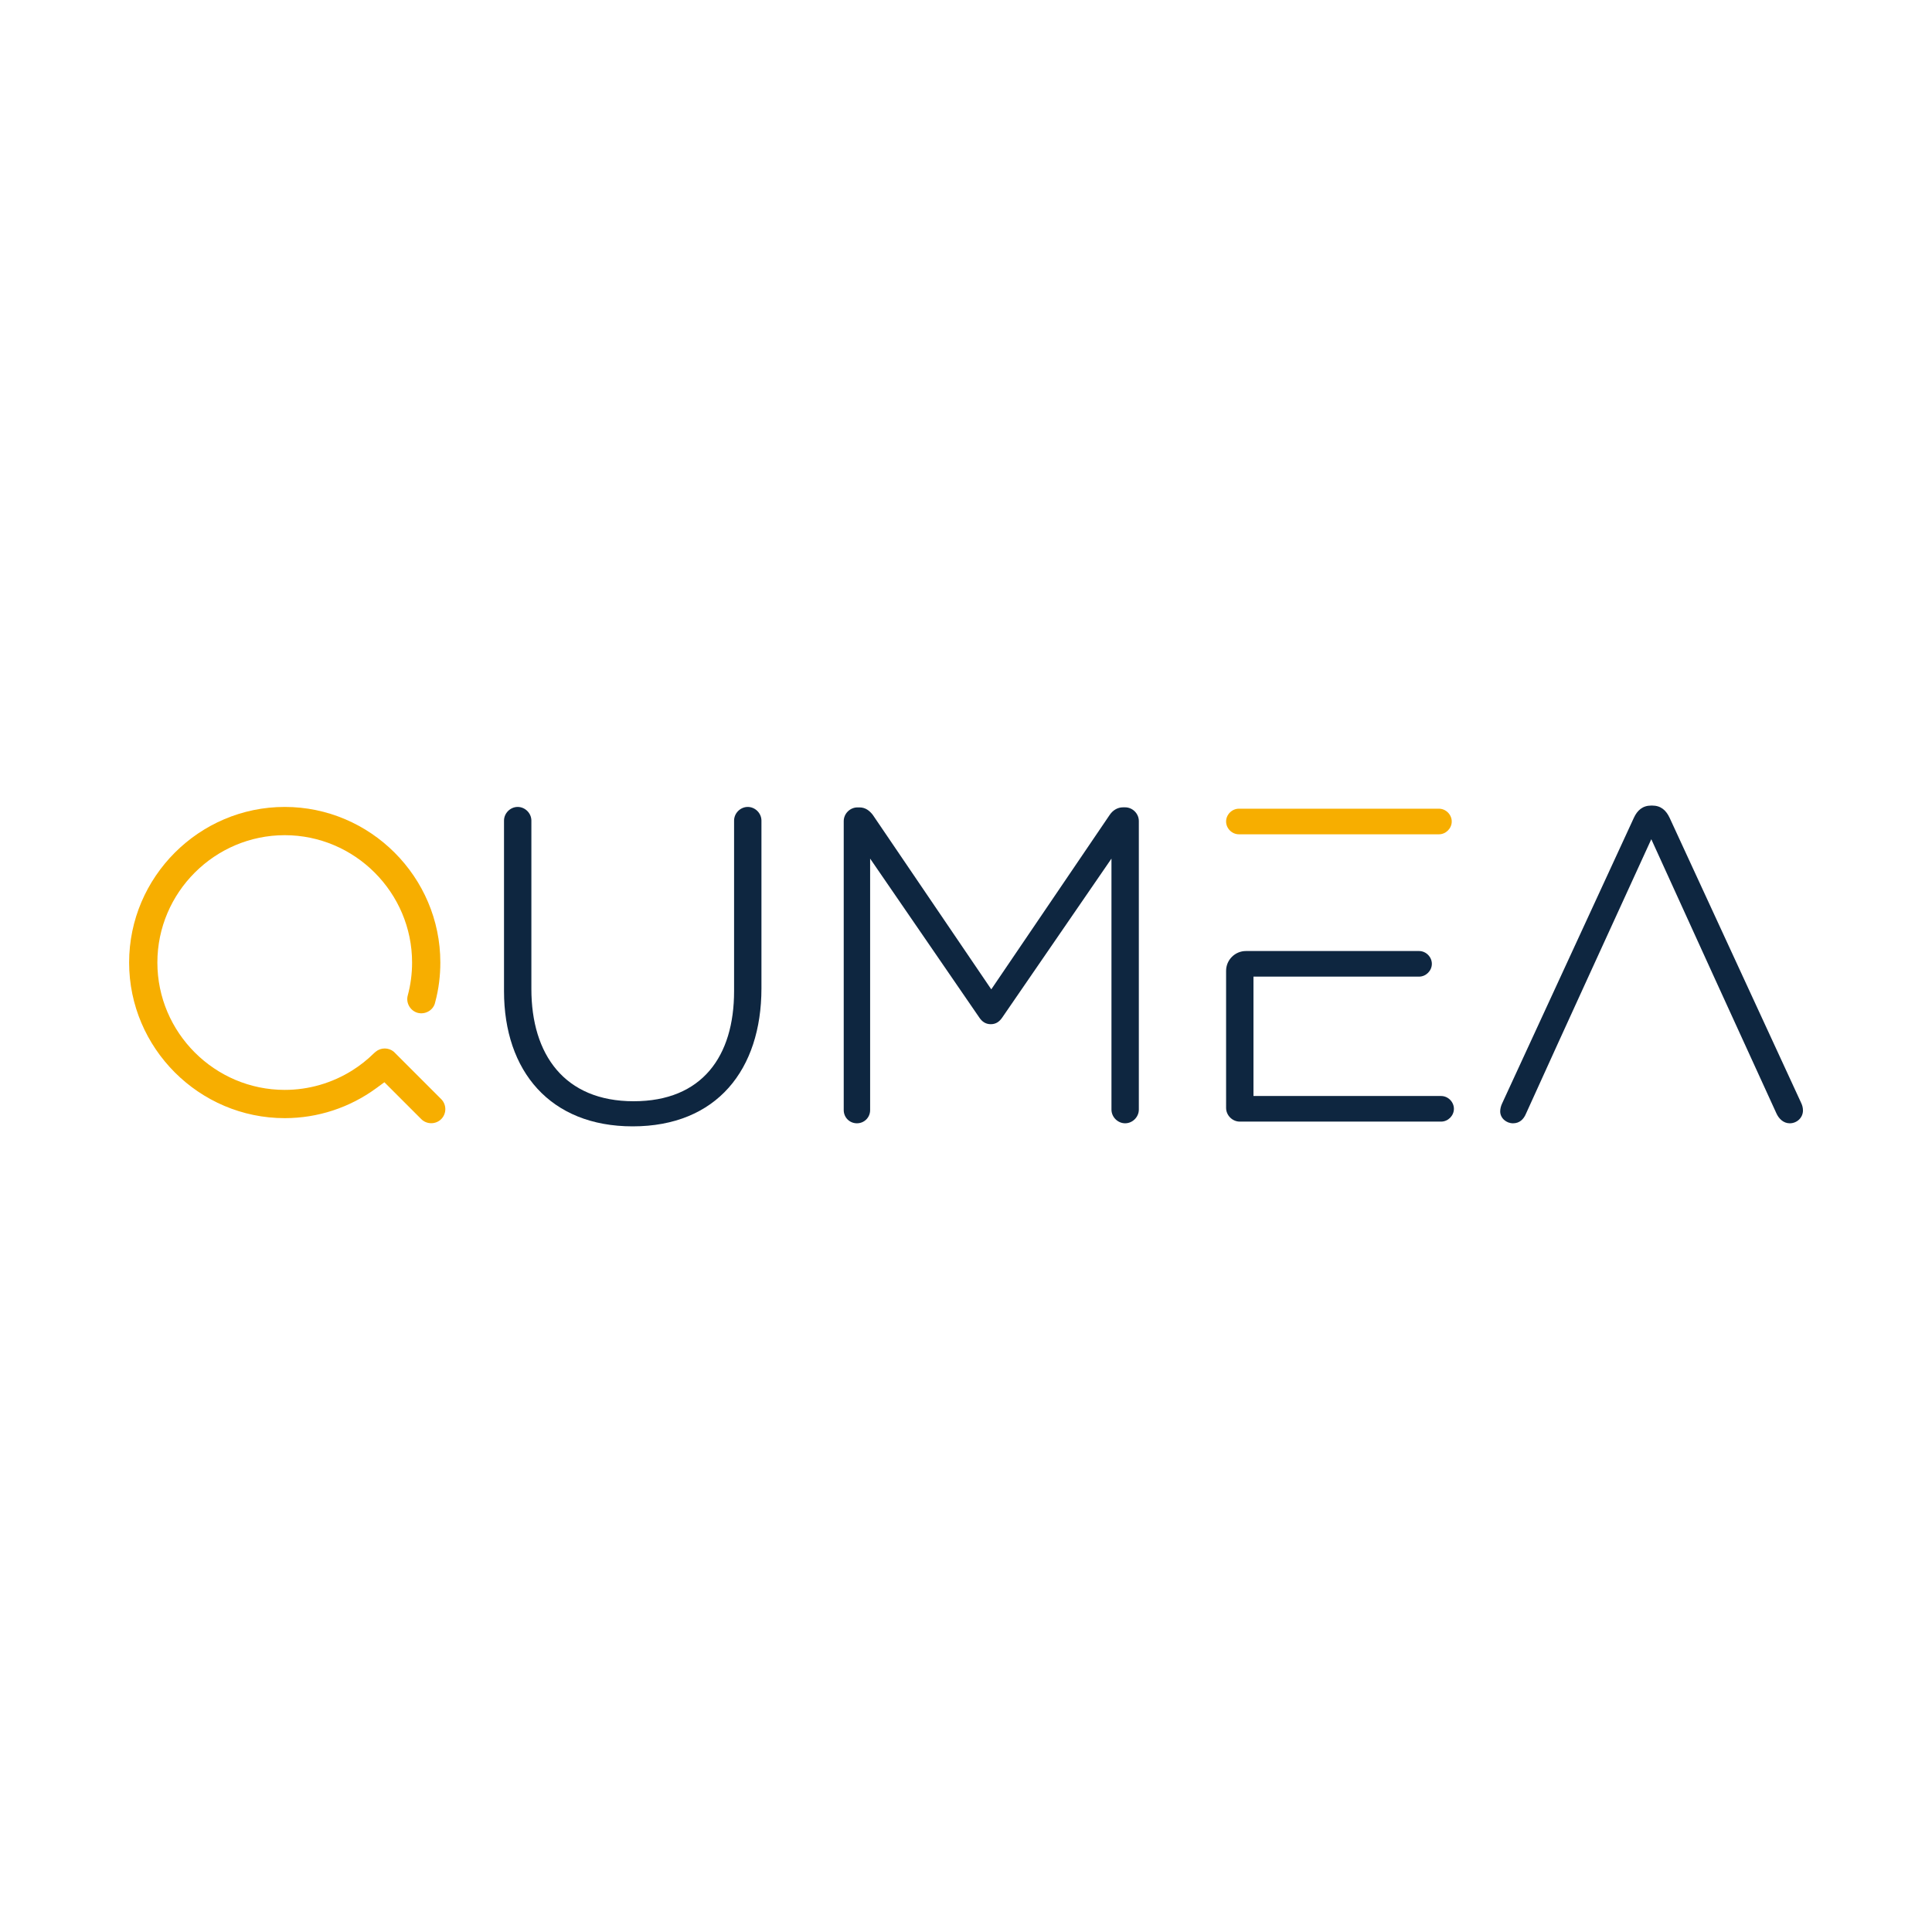 <?xml version="1.0" encoding="utf-8"?>
<!-- Generator: Adobe Illustrator 24.0.2, SVG Export Plug-In . SVG Version: 6.00 Build 0)  -->
<svg version="1.1" id="Layer_1" xmlns="http://www.w3.org/2000/svg" xmlns:xlink="http://www.w3.org/1999/xlink" x="0px" y="0px"
	 viewBox="0 0 240 240" style="enable-background:new 0 0 240 240;" xml:space="preserve">
<style type="text/css">
	.st0{fill-rule:evenodd;clip-rule:evenodd;fill:#F7AE00;}
	.st1{fill-rule:evenodd;clip-rule:evenodd;fill:#0E2640;}
</style>
<g>
	<path class="st0" d="M47.75,134.44l-1.01,0.74c-3.31,2.42-7.27,3.72-11.37,3.72c-10.63,0-19.33-8.7-19.33-19.33
		c0-10.63,8.7-19.33,19.33-19.33s19.33,8.7,19.33,19.33c0,1.65-0.2,3.29-0.63,4.89l-0.06,0.23c-0.28,0.87-1.24,1.36-2.12,1.13
		c-0.92-0.25-1.49-1.23-1.24-2.15c0.36-1.33,0.54-2.71,0.54-4.1c0-8.7-7.12-15.82-15.82-15.82c-8.7,0-15.82,7.12-15.82,15.82
		c0,8.7,7.12,15.82,15.82,15.82c2.97,0,5.87-0.84,8.39-2.42c0.97-0.61,1.88-1.33,2.7-2.14l0.21-0.18c0.64-0.54,1.6-0.54,2.25,0
		l5.89,5.89c0.68,0.68,0.68,1.8,0,2.48c-0.68,0.68-1.8,0.68-2.48,0L47.75,134.44z"/>
	<path class="st1" d="M155.71,121.32v14.83h23.31c0.86,0,1.59,0.73,1.59,1.59c0,0.86-0.73,1.59-1.59,1.59h-25.01
		c-0.92,0-1.7-0.78-1.7-1.7V120.6c0-1.36,1.11-2.46,2.46-2.46h21.51c0.86,0,1.59,0.73,1.59,1.59c0,0.86-0.73,1.59-1.59,1.59H155.71z
		"/>
	<path class="st1" d="M123.14,122.9l14.71-21.67c0.38-0.56,0.96-0.94,1.65-0.94h0.27c0.92,0,1.7,0.78,1.7,1.7v35.85
		c0,0.92-0.78,1.7-1.7,1.7c-0.92,0-1.7-0.78-1.7-1.7v-31.18l-13.56,19.73c-0.35,0.52-0.79,0.84-1.43,0.84
		c-0.64,0-1.09-0.32-1.43-0.83l-13.56-19.74v31.24c0,0.92-0.73,1.64-1.64,1.64c-0.92,0-1.64-0.73-1.64-1.64v-35.9
		c0-0.92,0.78-1.7,1.7-1.7h0.27c0.71,0,1.23,0.39,1.65,0.94L123.14,122.9z"/>
	<path class="st1" d="M78.59,139.92c-10.23,0-15.98-6.85-15.98-16.8v-21.18c0-0.92,0.78-1.7,1.7-1.7c0.92,0,1.7,0.78,1.7,1.7v20.91
		c0,8.15,4.11,13.95,12.7,13.95c8.52,0,12.48-5.59,12.48-13.68v-21.18c0-0.92,0.78-1.7,1.7-1.7c0.92,0,1.7,0.78,1.7,1.7v20.85
		C94.58,132.86,89.05,139.92,78.59,139.92z"/>
	<path class="st1" d="M205.13,104.25c-5.19,11.36-10.41,22.71-15.56,34.08c-0.3,0.72-0.81,1.21-1.62,1.21
		c-0.82,0-1.59-0.63-1.59-1.48c0-0.33,0.1-0.7,0.24-0.99l16.36-35.47c0.43-0.94,1.09-1.53,2.17-1.53h0.11
		c1.08,0,1.73,0.59,2.17,1.53l16.31,35.35c0.16,0.32,0.25,0.64,0.25,1c0,0.9-0.76,1.59-1.64,1.59c-0.79,0-1.37-0.58-1.67-1.26
		C215.47,126.94,210.29,115.6,205.13,104.25z"/>
	<path class="st0" d="M178.75,103.64H153.9c-0.86,0-1.59-0.73-1.59-1.59c0-0.86,0.73-1.59,1.59-1.59h24.85
		c0.86,0,1.59,0.73,1.59,1.59S179.61,103.64,178.75,103.64z"/>
</g>
</svg>
